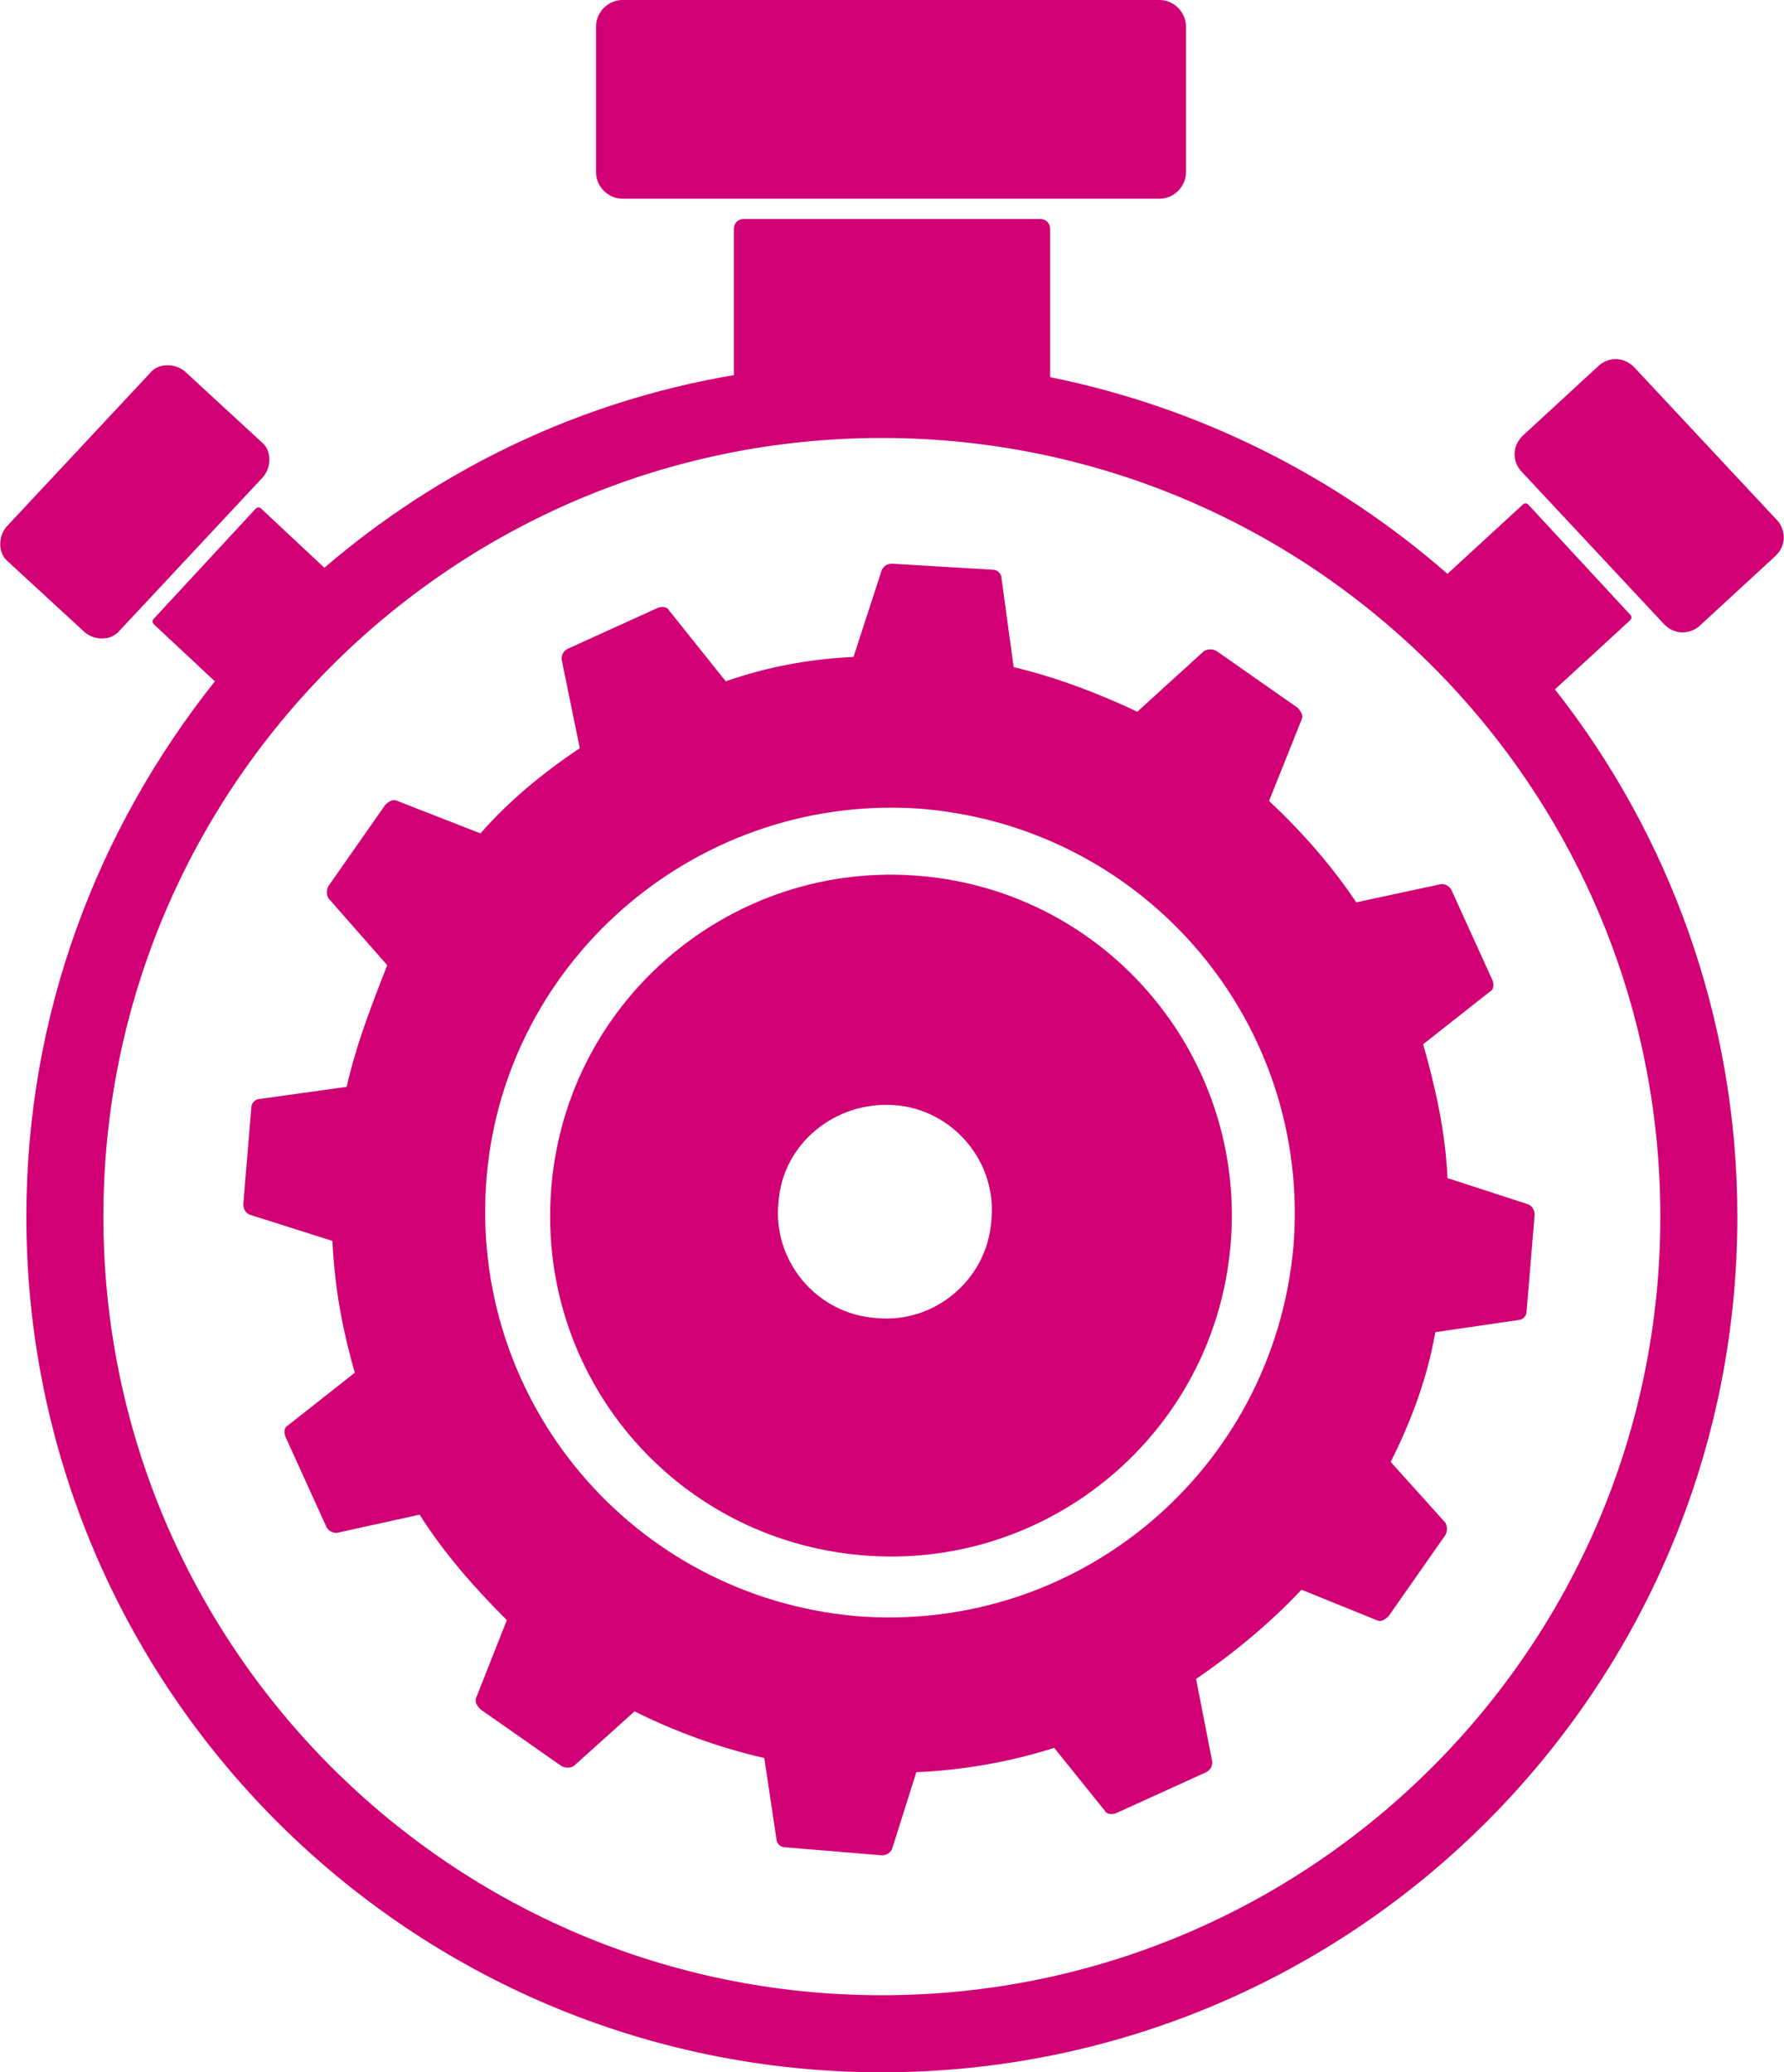 <?xml version="1.0" encoding="utf-8"?>
<!-- Generator: Adobe Illustrator 25.2.1, SVG Export Plug-In . SVG Version: 6.00 Build 0)  -->
<svg version="1.1" id="Capa_1" xmlns="http://www.w3.org/2000/svg" xmlns:xlink="http://www.w3.org/1999/xlink" x="0px" y="0px"
	 viewBox="0 0 88 102.2" style="enable-background:new 0 0 88 102.2;" xml:space="preserve">
<style type="text/css">
	.st0{fill-rule:evenodd;clip-rule:evenodd;fill:#D10075;}
</style>
<path class="st0" d="M27.2,58.5c0.8-9.3,9-16.1,18.2-15.3c9.3,0.8,16.1,9,15.3,18.2c-0.8,9.3-9,16.1-18.2,15.3
	C33.2,75.9,26.4,67.8,27.2,58.5L27.2,58.5z M80.4,30.3l-5-5.4c-0.1-0.1-0.2-0.1-0.3,0l-3.7,3.4c-5.5-4.8-12.2-8.2-19.6-9.7v-7.3
	c0-0.3-0.2-0.5-0.5-0.5H36.7c-0.3,0-0.5,0.2-0.5,0.5v7.2C28.5,19.8,21.6,23.2,16,28l-3.1-2.9c-0.1-0.1-0.2-0.1-0.3,0l-5,5.4
	c-0.1,0.1-0.1,0.2,0,0.3l3,2.8C4.8,40.9,1.3,50,1.3,60c0,23.3,18.9,42.2,42.2,42.2c23.3,0,42.2-18.9,42.2-42.2c0-9.8-3.4-18.9-9-26
	l3.7-3.4C80.5,30.5,80.5,30.4,80.4,30.3L80.4,30.3z M43.5,21.6C22.3,21.6,5.1,38.8,5.1,60c0,21.2,17.2,38.4,38.4,38.4
	S81.9,81.2,81.9,60C81.9,38.8,64.7,21.6,43.5,21.6L43.5,21.6z M87.7,25.7c0.4,0.5,0.4,1.2-0.1,1.7l-3.8,3.5
	c-0.5,0.4-1.2,0.4-1.7-0.1l-7.1-7.6c-0.4-0.5-0.4-1.2,0.1-1.7l3.8-3.5c0.5-0.4,1.2-0.4,1.7,0.1L87.7,25.7L87.7,25.7z M0.3,26
	l7.1-7.6c0.4-0.5,1.2-0.5,1.7-0.1l3.8,3.5c0.5,0.4,0.5,1.2,0.1,1.7l-7.1,7.6c-0.4,0.5-1.2,0.5-1.7,0.1l-3.8-3.5
	C-0.1,27.3-0.1,26.5,0.3,26L0.3,26z M30.7,0h26.5c0.7,0,1.3,0.6,1.3,1.3v7.2c0,0.7-0.6,1.3-1.3,1.3H30.7c-0.7,0-1.3-0.6-1.3-1.3V1.3
	C29.4,0.6,30,0,30.7,0L30.7,0z M38.4,59.3c-0.3,2.9,1.9,5.5,4.8,5.7c2.9,0.3,5.5-1.9,5.7-4.8c0.3-2.9-1.9-5.5-4.8-5.7
	C41.2,54.3,38.6,56.4,38.4,59.3L38.4,59.3z M17.1,53.6l-4.3,0.6c-0.2,0-0.4,0.2-0.4,0.4L12,59.4c0,0.2,0.1,0.4,0.3,0.5l4.1,1.3
	c0.1,2.3,0.5,4.4,1.1,6.5l-3.3,2.6c-0.2,0.1-0.2,0.4-0.1,0.6l2,4.4c0.1,0.2,0.3,0.3,0.5,0.3l4.1-0.9c1.2,1.9,2.7,3.6,4.3,5.2
	l-1.5,3.8c-0.1,0.2,0,0.4,0.2,0.6l4,2.8c0.2,0.1,0.4,0.1,0.6,0l3-2.7c2,1,4.2,1.8,6.4,2.3l0.6,4c0,0.2,0.2,0.4,0.4,0.4l4.8,0.4
	c0.2,0,0.4-0.1,0.5-0.3l1.2-3.8c2.3-0.1,4.6-0.5,6.8-1.2l2.5,3.1c0.1,0.2,0.4,0.2,0.6,0.1l4.4-2c0.2-0.1,0.3-0.3,0.3-0.5L59,82.8
	c1.9-1.3,3.7-2.8,5.2-4.4l3.7,1.5c0.2,0.1,0.4,0,0.6-0.2l2.8-4c0.1-0.2,0.1-0.4,0-0.6l-2.7-3c1-2,1.8-4.1,2.2-6.4l4.1-0.6
	c0.2,0,0.4-0.2,0.4-0.4l0.4-4.8c0-0.2-0.1-0.4-0.3-0.5l-4-1.3c-0.1-2.3-0.6-4.5-1.2-6.6l3.3-2.6c0.2-0.1,0.2-0.4,0.1-0.6l-2-4.4
	c-0.1-0.2-0.3-0.3-0.5-0.3l-4.2,0.9c-1.2-1.8-2.7-3.5-4.3-5l1.6-4c0.1-0.2,0-0.4-0.2-0.6l-4-2.8c-0.2-0.1-0.4-0.1-0.6,0l-3.3,3
	c-1.9-0.9-4-1.7-6.1-2.2l-0.6-4.4c0-0.2-0.2-0.4-0.4-0.4L44,27.8c-0.2,0-0.4,0.1-0.5,0.3l-1.4,4.3c-2.2,0.1-4.3,0.5-6.3,1.2L33,30.1
	c-0.1-0.2-0.4-0.2-0.6-0.1l-4.4,2c-0.2,0.1-0.3,0.3-0.3,0.5l0.9,4.4c-1.8,1.2-3.5,2.6-4.9,4.2l-4.1-1.6c-0.2-0.1-0.4,0-0.6,0.2
	l-2.8,4c-0.1,0.2-0.1,0.4,0,0.6l2.9,3.3C18.4,49.4,17.6,51.4,17.1,53.6L17.1,53.6z M24,58.1c-0.9,11,7.2,20.6,18.2,21.6
	c11,0.9,20.6-7.2,21.6-18.2c0.9-11-7.2-20.6-18.2-21.6C34.6,39,24.9,47.2,24,58.1z"/>
</svg>
